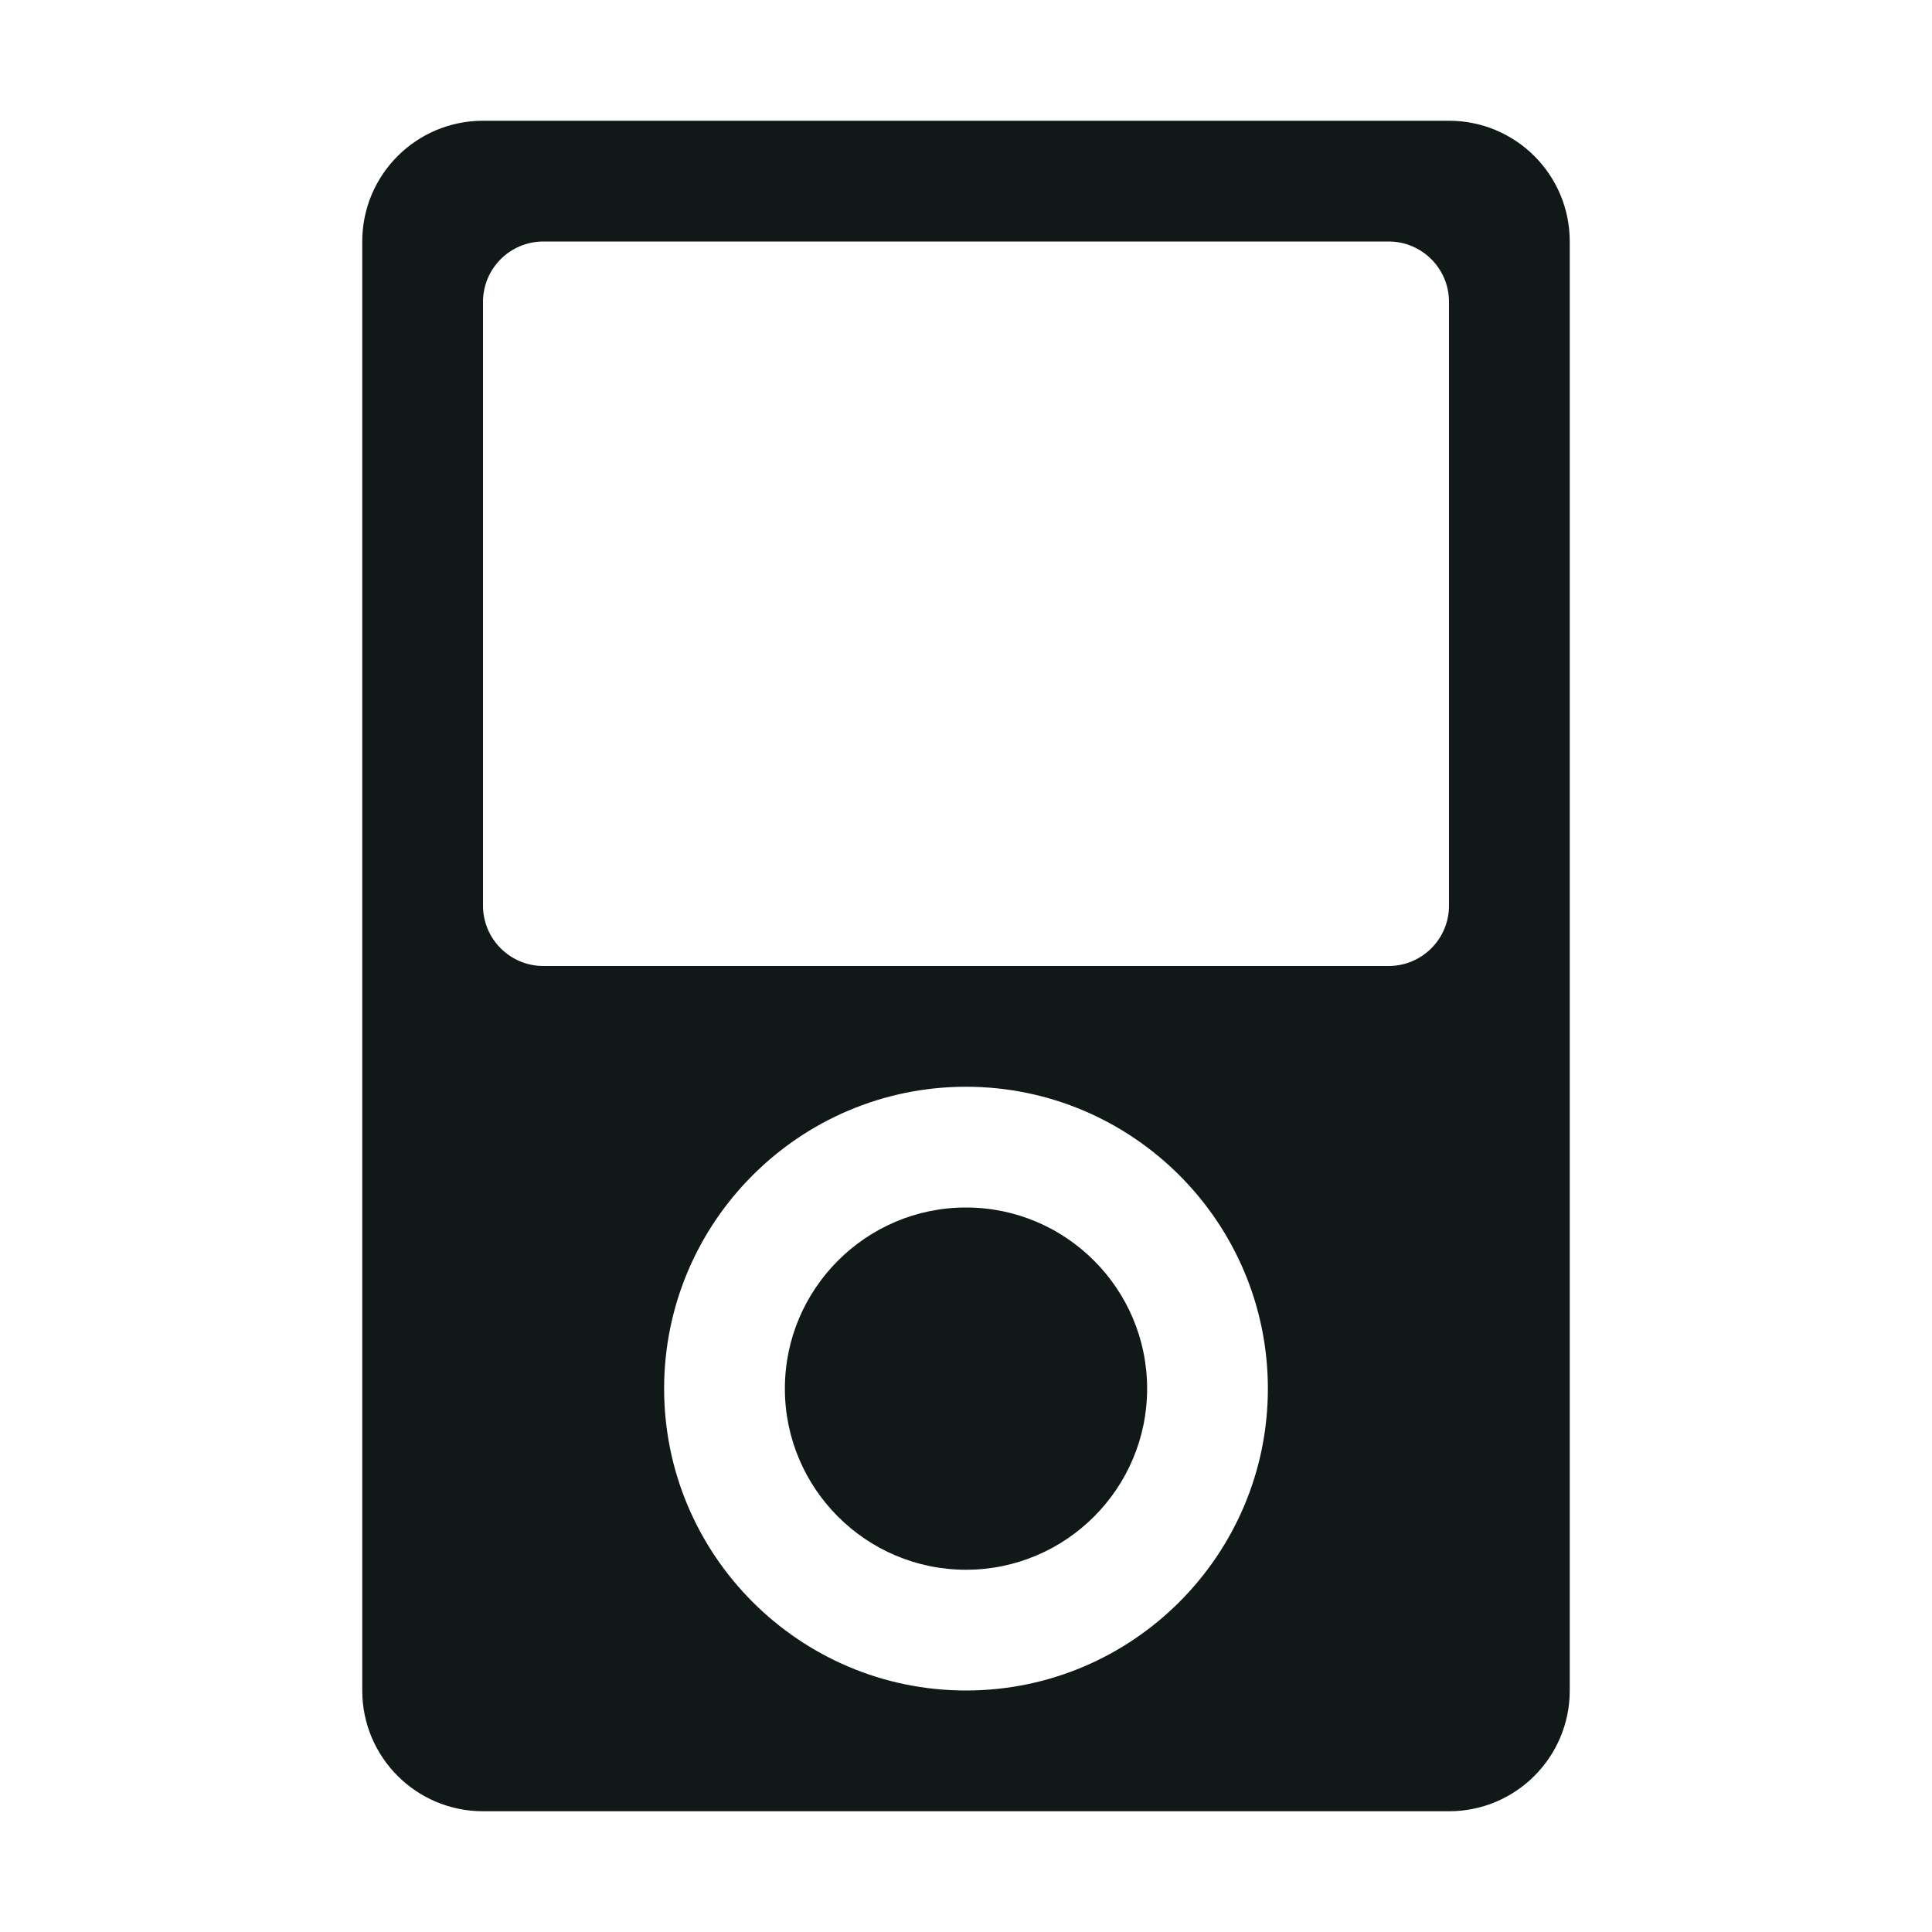 <?xml version="1.0" encoding="utf-8"?>
<svg version="1.1" id="Uploaded to svgrepo.com" xmlns="http://www.w3.org/2000/svg" xmlns:xlink="http://www.w3.org/1999/xlink" 
	 width="800px" height="800px" viewBox="0 0 32 32" xml:space="preserve">
<style type="text/css">
	.puchipuchi_een{fill:#111918;}
</style>
<path class="puchipuchi_een" d="M24,2H8C6.895,2,6,2.895,6,4v24c0,1.105,0.895,2,2,2h16c1.105,0,2-0.895,2-2V4
	C26,2.895,25.105,2,24,2z M16,28c-2.757,0-5-2.243-5-5s2.243-5,5-5s5,2.243,5,5S18.757,28,16,28z M23,16H9c-0.552,0-1-0.448-1-1V5
	c0-0.552,0.448-1,1-1h14c0.552,0,1,0.448,1,1v10C24,15.552,23.552,16,23,16z M19,23c0,1.654-1.346,3-3,3s-3-1.346-3-3s1.346-3,3-3
	S19,21.346,19,23z"/>
</svg>